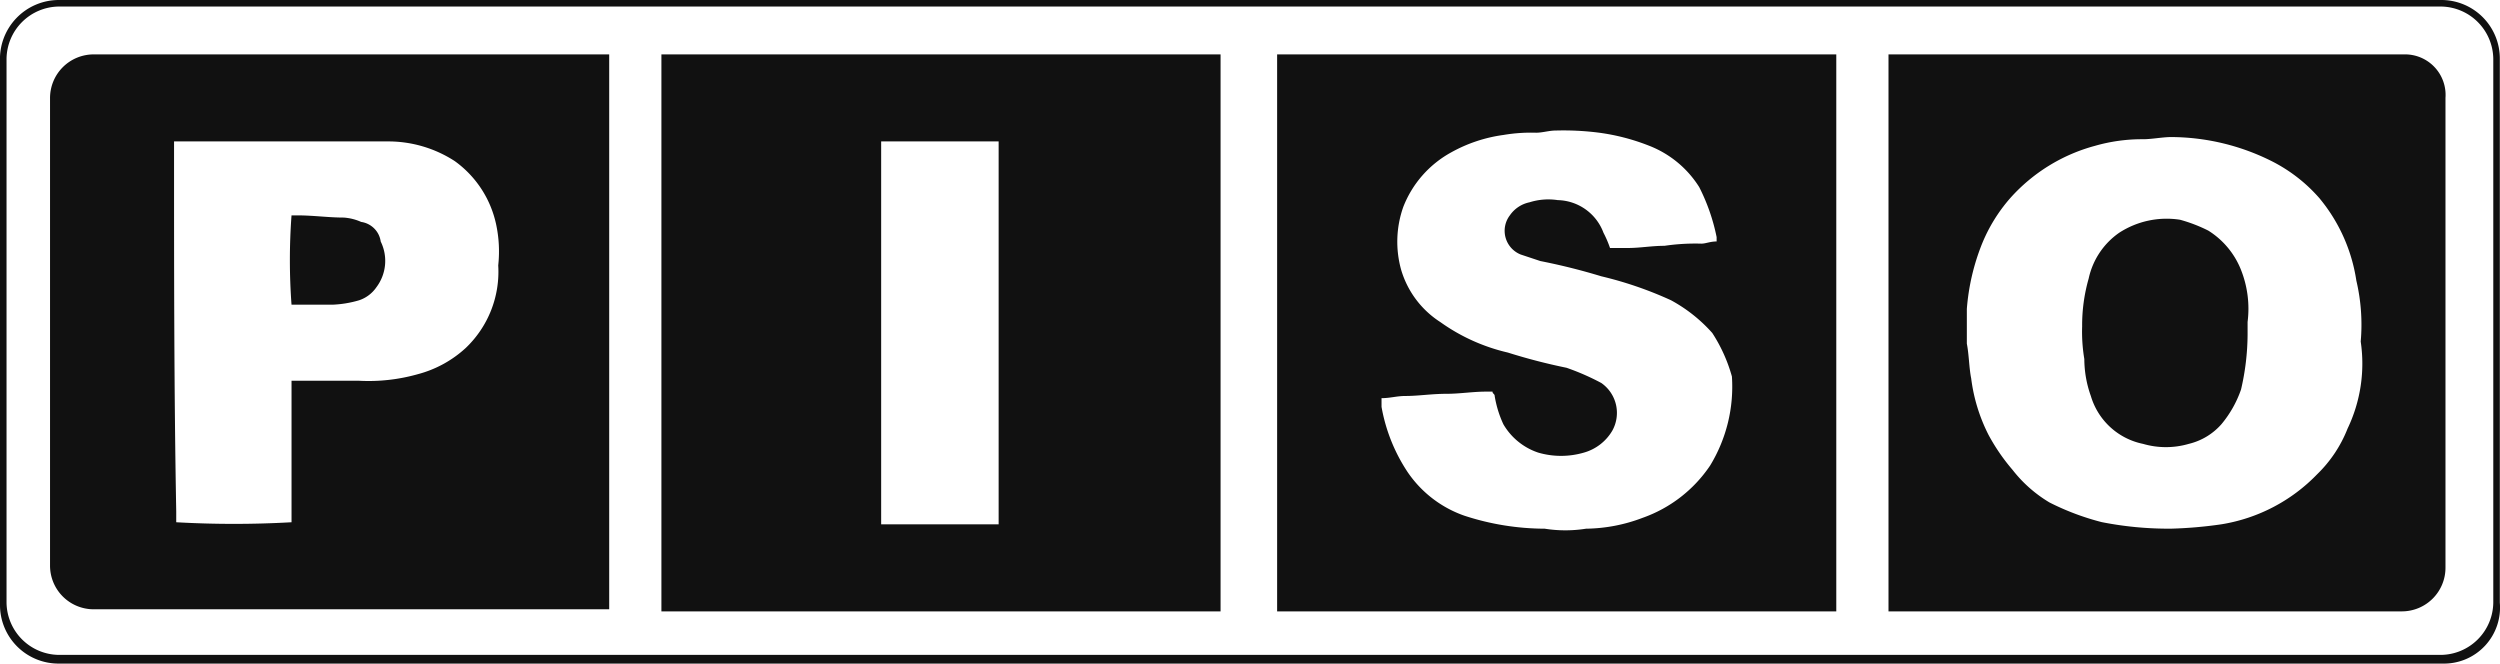 <svg id="PISO" xmlns="http://www.w3.org/2000/svg" width="140" height="37.161" viewBox="0 0 140 37.161">
  <g id="Group_24" data-name="Group 24">
    <path id="Path_58" data-name="Path 58" d="M136.825,37.161H3.29A3.276,3.276,0,0,1,0,33.871V3.411A3.3,3.3,0,0,1,3.29,0H136.7a3.276,3.276,0,0,1,3.29,3.29v30.46A3.138,3.138,0,0,1,136.825,37.161ZM3.29.366A2.965,2.965,0,0,0,.366,3.29v30.46A2.965,2.965,0,0,0,3.29,36.674H136.7a2.965,2.965,0,0,0,2.924-2.924V3.29A2.965,2.965,0,0,0,136.7.366Z" fill="#111"/>
  </g>
  <g id="Group_25" data-name="Group 25" transform="translate(2.802 3.046)">
    <path id="Path_59" data-name="Path 59" d="M4.737,2.5A2.444,2.444,0,0,0,2.3,4.937v26.2a2.444,2.444,0,0,0,2.437,2.437H33.613V2.5ZM25.571,18.948a6.351,6.351,0,0,1-2.68,1.462,10.119,10.119,0,0,1-3.29.366H15.824V28.7a57.041,57.041,0,0,1-6.457,0v-.609c-.122-6.7-.122-13.4-.122-20.1V7.374h11.94a6.84,6.84,0,0,1,3.777,1.1A5.875,5.875,0,0,1,27.277,12a7.21,7.21,0,0,1,.122,2.315A5.892,5.892,0,0,1,25.571,18.948Z" transform="translate(-2.3 -2.5)" fill="#111"/>
    <path id="Path_60" data-name="Path 60" d="M17.315,10.266a2.867,2.867,0,0,0-.975-.244c-.853,0-1.706-.122-2.559-.122h-.366a34.17,34.17,0,0,0,0,5h2.315a6.116,6.116,0,0,0,1.462-.244,1.9,1.9,0,0,0,.975-.731,2.45,2.45,0,0,0,.244-2.559A1.292,1.292,0,0,0,17.315,10.266Z" transform="translate(0.108 -0.884)" fill="#111"/>
  </g>
  <path id="Path_61" data-name="Path 61" d="M30.4,2.5V33.691H61.713V2.5ZM49.285,28.817H42.706V7.374h6.579Z" transform="translate(6.639 0.546)" fill="#111"/>
  <path id="Path_62" data-name="Path 62" d="M58.7,2.5V33.691H90.013V2.5ZM82.946,25.528a7.605,7.605,0,0,1-3.777,2.924A9.152,9.152,0,0,1,76,29.061a7.365,7.365,0,0,1-2.315,0,14.539,14.539,0,0,1-4.508-.731,6.39,6.39,0,0,1-3.168-2.437,9.615,9.615,0,0,1-1.462-3.655v-.487c.487,0,.853-.122,1.34-.122.731,0,1.462-.122,2.315-.122.731,0,1.462-.122,2.193-.122h.366c0,.122.122.122.122.244a6.032,6.032,0,0,0,.487,1.584A3.569,3.569,0,0,0,73.321,24.8a4.569,4.569,0,0,0,2.559,0,2.691,2.691,0,0,0,1.584-1.218,2.042,2.042,0,0,0-.609-2.68,13.538,13.538,0,0,0-1.949-.853,32.661,32.661,0,0,1-3.29-.853,10.617,10.617,0,0,1-3.777-1.706,5.241,5.241,0,0,1-2.193-2.924,5.84,5.84,0,0,1,.122-3.533,5.947,5.947,0,0,1,2.68-3.046,8.292,8.292,0,0,1,2.924-.975A9.222,9.222,0,0,1,73.2,6.886c.366,0,.731-.122,1.1-.122a15.534,15.534,0,0,1,2.437.122,11.9,11.9,0,0,1,2.8.731,5.792,5.792,0,0,1,2.8,2.315,10.91,10.91,0,0,1,.975,2.8v.244c-.366,0-.609.122-.853.122a11.821,11.821,0,0,0-2.071.122c-.731,0-1.34.122-2.071.122h-.975a5.939,5.939,0,0,0-.366-.853,2.8,2.8,0,0,0-2.559-1.828,3.508,3.508,0,0,0-1.584.122,1.774,1.774,0,0,0-1.1.731,1.429,1.429,0,0,0,.609,2.193l1.1.366a34.894,34.894,0,0,1,3.411.853,21.03,21.03,0,0,1,3.9,1.34A8.536,8.536,0,0,1,83.068,18.1a8.794,8.794,0,0,1,1.1,2.437A8.484,8.484,0,0,1,82.946,25.528Z" transform="translate(12.819 0.546)" fill="#111"/>
  <g id="Group_26" data-name="Group 26" transform="translate(105.756 3.046)">
    <path id="Path_63" data-name="Path 63" d="M115.676,2.5H86.8V33.691h28.754a2.444,2.444,0,0,0,2.437-2.437V4.937A2.271,2.271,0,0,0,115.676,2.5Zm-3.168,20.956a7.258,7.258,0,0,1-1.706,2.559,9.565,9.565,0,0,1-5.361,2.8,23.789,23.789,0,0,1-2.8.244,19.278,19.278,0,0,1-3.9-.366,14.286,14.286,0,0,1-2.924-1.1,7.459,7.459,0,0,1-2.071-1.828,11.042,11.042,0,0,1-1.34-1.949,9.579,9.579,0,0,1-.975-3.168c-.122-.609-.122-1.34-.244-1.949V16.755a12.312,12.312,0,0,1,.853-3.655,9.058,9.058,0,0,1,1.584-2.559,9.761,9.761,0,0,1,4.752-2.924,9.5,9.5,0,0,1,2.68-.366c.487,0,1.1-.122,1.584-.122a12.657,12.657,0,0,1,5.6,1.34,8.81,8.81,0,0,1,2.68,2.071A9.416,9.416,0,0,1,113,15.171a10.763,10.763,0,0,1,.244,3.411A8.428,8.428,0,0,1,112.508,23.456Z" transform="translate(-86.8 -2.5)" fill="#111"/>
    <path id="Path_64" data-name="Path 64" d="M104.594,12.91a4.579,4.579,0,0,0-1.828-2.193,8.46,8.46,0,0,0-1.584-.609,4.881,4.881,0,0,0-3.411.731A4.2,4.2,0,0,0,96.066,13.4a9.5,9.5,0,0,0-.366,2.68,9.221,9.221,0,0,0,.122,1.828,6.188,6.188,0,0,0,.366,2.071,3.851,3.851,0,0,0,2.924,2.68,4.569,4.569,0,0,0,2.559,0,3.533,3.533,0,0,0,1.828-1.1,6.179,6.179,0,0,0,1.1-1.949,13.819,13.819,0,0,0,.366-3.046v-.731A5.9,5.9,0,0,0,104.594,12.91Z" transform="translate(-84.856 -0.848)" fill="#111"/>
  </g>
</svg>
